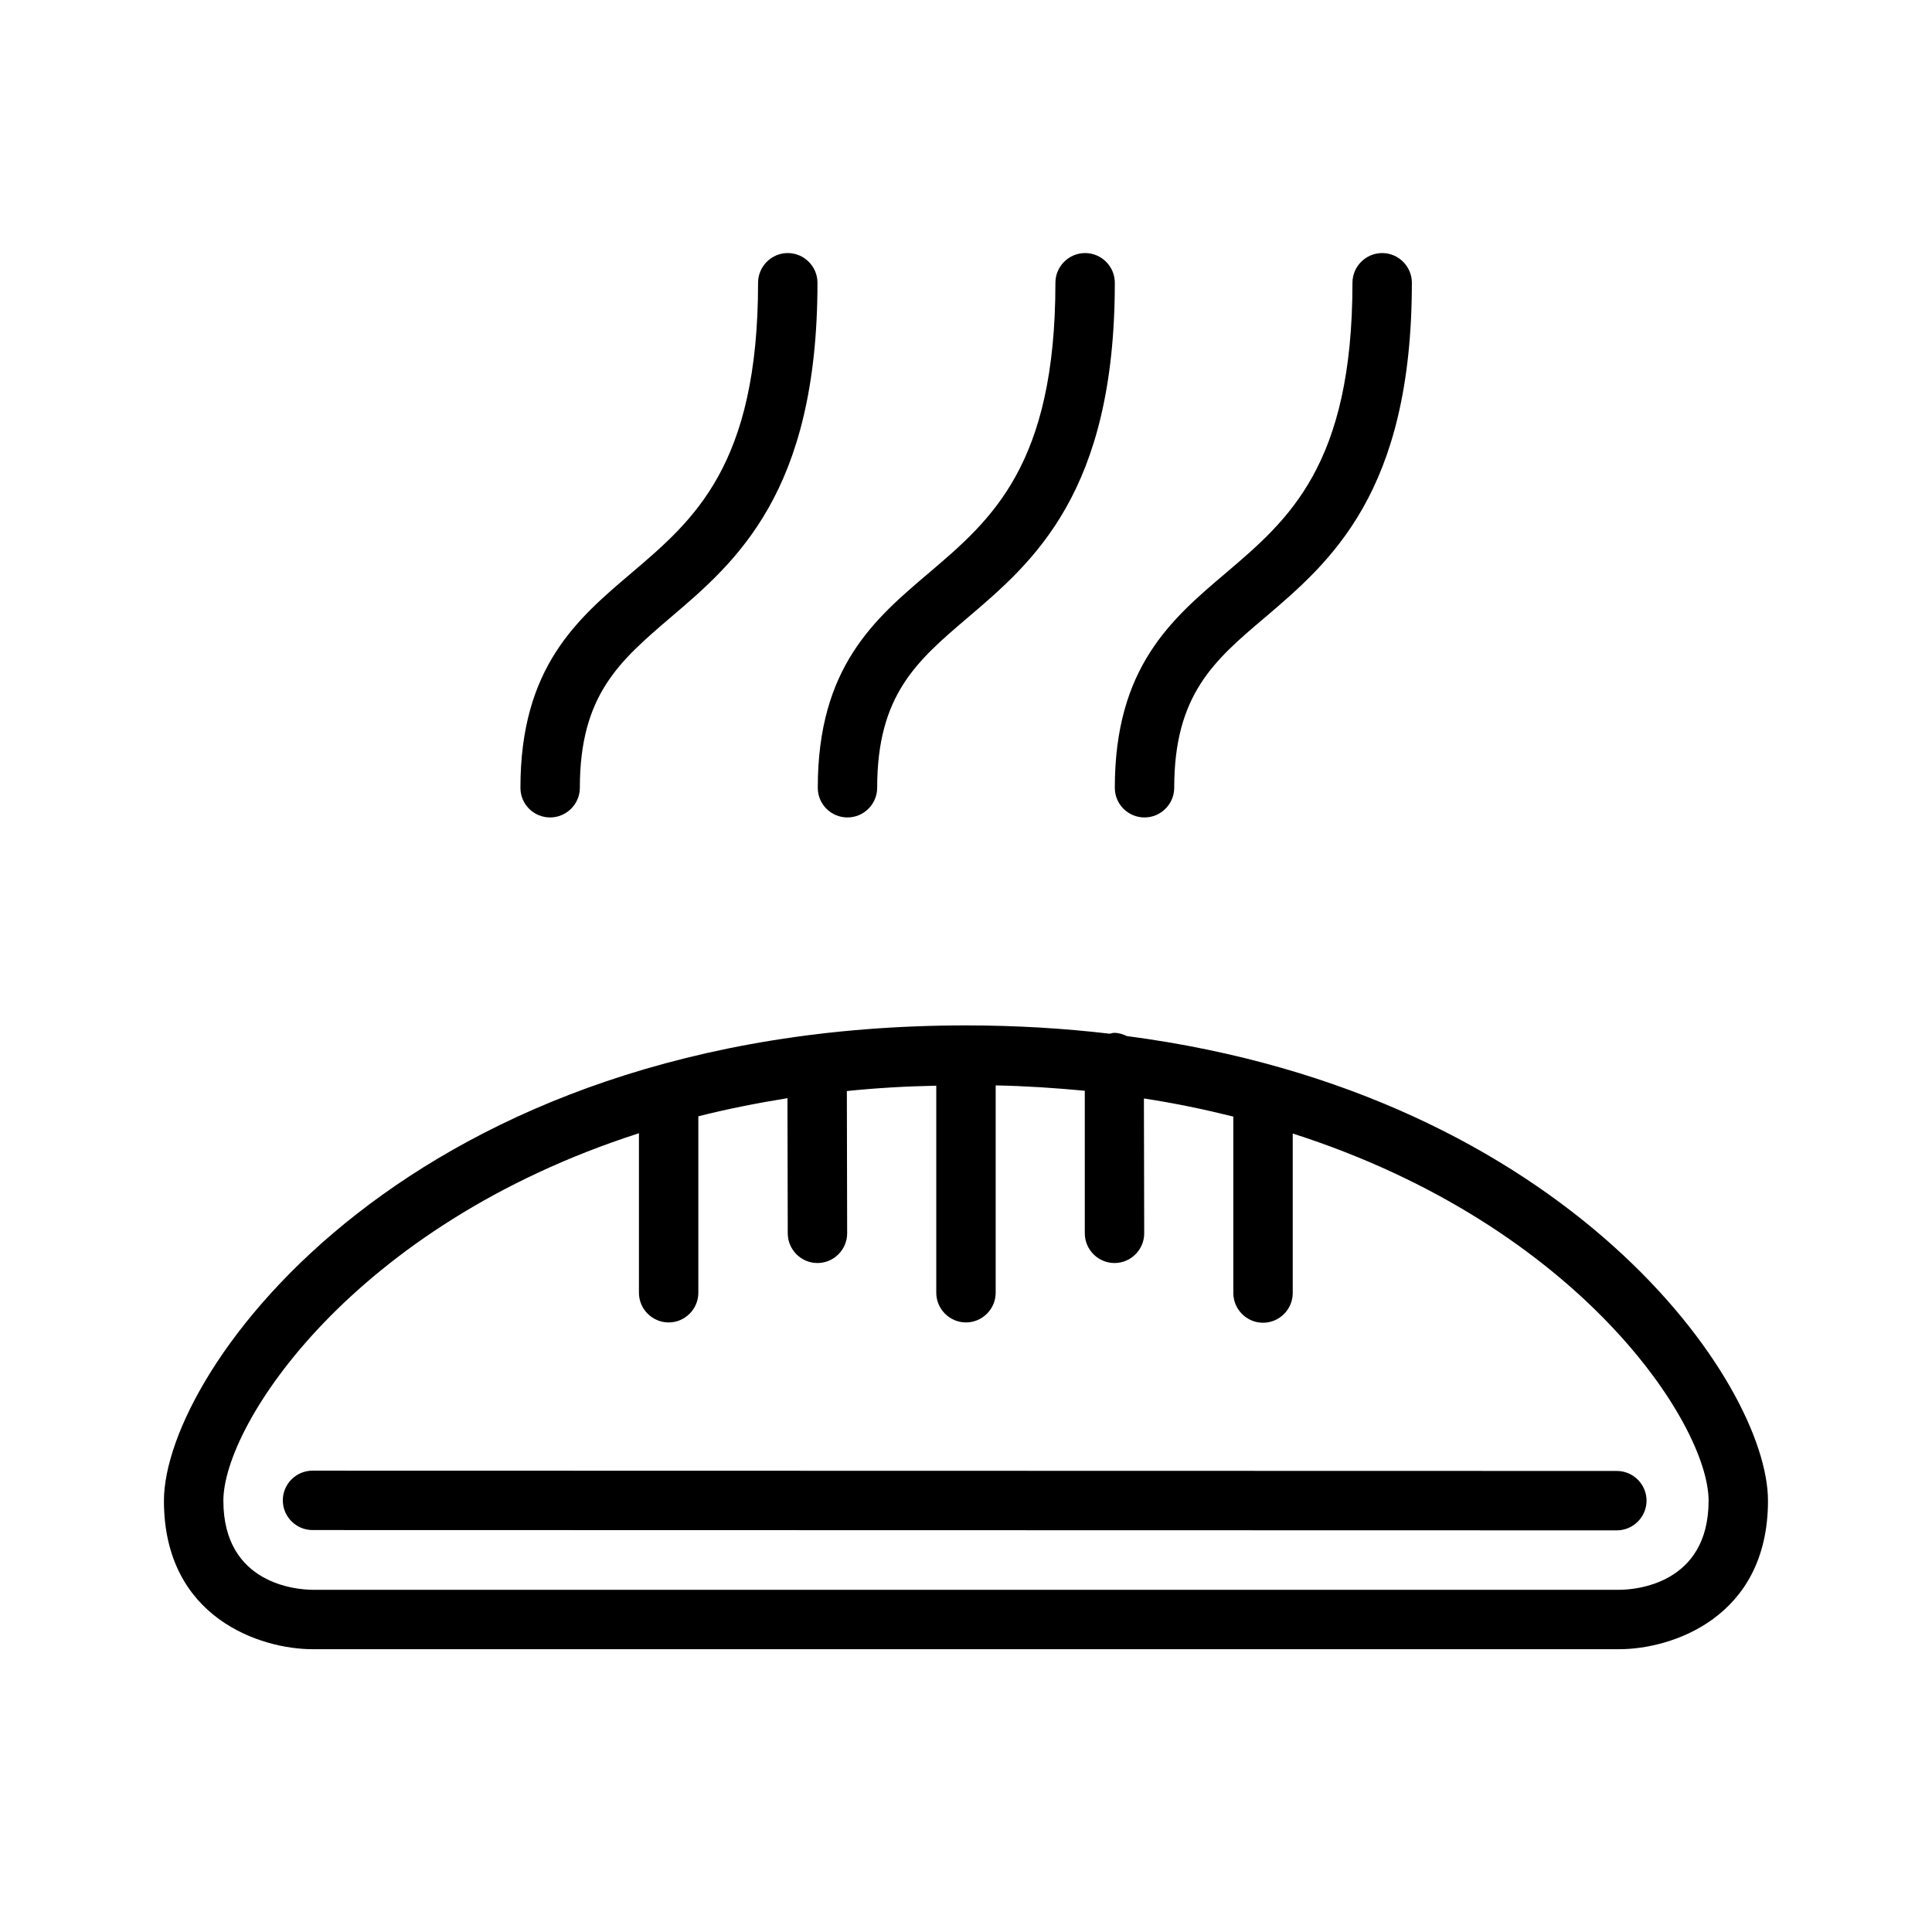 <?xml version="1.0" encoding="UTF-8"?>
<!-- Uploaded to: ICON Repo, www.iconrepo.com, Generator: ICON Repo Mixer Tools -->
<svg fill="#000000" width="800px" height="800px" version="1.1" viewBox="144 144 512 512" xmlns="http://www.w3.org/2000/svg">
 <path d="m442.66 418.58c-1.023-0.473-2.125-0.867-3.387-0.867-0.395 0-0.789 0.156-1.18 0.234-12.043-1.414-24.715-2.203-38.098-2.203-147.21 0-212.55 91.316-212.55 125.95 0 31.172 25.742 39.359 39.359 39.359h346.37c13.617 0 39.359-8.188 39.359-39.359 0.004-31.094-52.66-107.77-169.88-123.12zm130.52 146.73h-346.29c-4.016 0-23.695-1.34-23.695-23.617 0-20.074 34.008-72.895 110.13-97.375v42.273c0 4.328 3.543 7.871 7.871 7.871s7.871-3.543 7.871-7.871v-46.762c7.477-1.891 15.352-3.465 23.617-4.801l0.078 35.816c0 4.328 3.543 7.871 7.871 7.871s7.871-3.543 7.871-7.871l-0.078-37.707c7.637-0.789 15.508-1.258 23.695-1.418v54.867c0 4.328 3.543 7.871 7.871 7.871s7.871-3.543 7.871-7.871v-54.945c8.109 0.156 15.98 0.707 23.617 1.418l0.004 37.785c0 4.328 3.543 7.871 7.871 7.871s7.871-3.543 7.871-7.871l-0.078-35.738c8.266 1.258 16.137 2.914 23.695 4.801v46.762c0 4.328 3.543 7.871 7.871 7.871s7.871-3.543 7.871-7.871v-42.273c76.203 24.402 110.21 77.223 110.21 97.297 0 22.277-19.684 23.617-23.617 23.617zm-212.46-212.55c0-31.961 15.035-44.715 29.52-56.992 16.453-14.012 33.457-28.418 33.457-76.832 0-4.328 3.543-7.871 7.871-7.871s7.871 3.543 7.871 7.871c0 55.656-21.648 73.996-39.047 88.797-13.383 11.414-23.93 20.387-23.93 45.027 0 4.328-3.543 7.871-7.871 7.871-4.332 0-7.871-3.461-7.871-7.871zm-78.801 0c0-31.961 15.035-44.715 29.52-56.992 16.453-14.012 33.457-28.418 33.457-76.832 0-4.328 3.543-7.871 7.871-7.871s7.871 3.543 7.871 7.871c0 55.656-21.648 73.996-39.047 88.797-13.301 11.414-23.926 20.387-23.926 45.027 0 4.328-3.543 7.871-7.871 7.871-4.332 0-7.875-3.461-7.875-7.871zm157.52 0c0-31.961 15.035-44.715 29.52-56.992 16.453-14.012 33.457-28.418 33.457-76.832 0-4.328 3.543-7.871 7.871-7.871s7.871 3.543 7.871 7.871c0 55.656-21.648 73.996-39.047 88.797-13.383 11.336-23.93 20.387-23.93 45.027 0 4.328-3.543 7.871-7.871 7.871s-7.871-3.461-7.871-7.871zm-212.62 180.98 345.66 0.078c4.328 0 7.871 3.543 7.871 7.871 0 4.328-3.543 7.871-7.871 7.871l-345.66-0.078c-4.328 0-7.871-3.543-7.871-7.871 0-4.332 3.543-7.871 7.871-7.871z"/>
</svg>